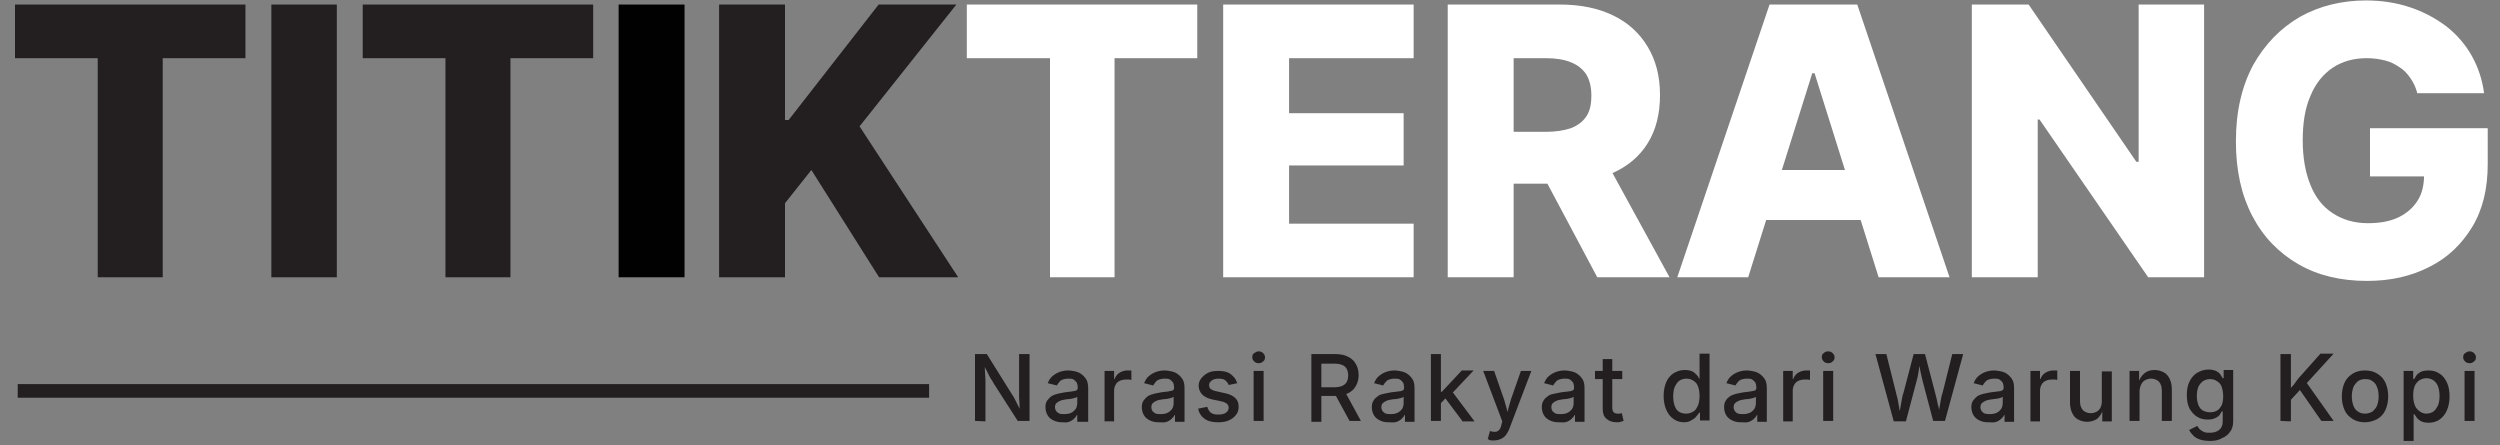 <?xml version="1.0" encoding="utf-8"?>
<!-- Generator: Adobe Illustrator 27.0.0, SVG Export Plug-In . SVG Version: 6.00 Build 0)  -->
<svg version="1.1" id="Layer_1" xmlns="http://www.w3.org/2000/svg" xmlns:xlink="http://www.w3.org/1999/xlink" x="0px" y="0px"
	 viewBox="0 0 550 98" style="enable-background:new 0 0 550 98;" xml:space="preserve">
<rect x="0" y="0" width="550" height="98" fill="#808080" stroke="none"/>
<style type="text/css">
	.st0{fill:#231F20;}
	.st1{fill:#010101;}
	.st2{fill:#FFFFFF;}
	.st3{fill:none;stroke:#231F20;stroke-width:3;stroke-miterlimit:10;}
</style>
<g>
	<g>
		<g>
			<path class="st0" d="M3.3,12.8V1H54v11.8H35.8V61H21.5V12.8H3.3z"/>
			<path class="st0" d="M74.1,1v60H59.7V1H74.1z"/>
			<path class="st0" d="M79.8,12.8V1h50.7v11.8h-18.2V61H98V12.8H79.8z"/>
			<path class="st1" d="M150.6,1v60h-14.5V1H150.6z"/>
			<path class="st0" d="M158.2,61V1h14.5v25.4h0.8L193.3,1h17.1l-21.3,26.8L210.8,61h-17.4l-14.9-23.6l-5.8,7.3V61H158.2z"/>
			<path class="st2" d="M212.7,12.8V1h50.7v11.8h-18.2V61H231V12.8H212.7z"/>
			<path class="st2" d="M269.1,61V1H311v11.8h-27.4v12.1h25.2v11.5h-25.2v12.8H311V61H269.1z"/>
			<path class="st2" d="M318.5,61V1h24.7c4.5,0,8.4,0.8,11.7,2.4c3.3,1.6,5.8,3.9,7.6,6.9c1.8,3,2.7,6.5,2.7,10.6
				c0,4.2-0.9,7.7-2.7,10.6s-4.4,5.1-7.8,6.6s-7.3,2.3-11.9,2.3h-15.7V29h13c2.2,0,4-0.3,5.5-0.8c1.5-0.6,2.6-1.4,3.4-2.6
				s1.1-2.7,1.1-4.6s-0.4-3.4-1.1-4.6c-0.8-1.2-1.9-2.1-3.4-2.7c-1.5-0.6-3.3-0.9-5.5-0.9H333V61H318.5z M351.4,61l-14.6-27.4h15.5
				l15,27.4H351.4z"/>
			<path class="st2" d="M384.6,61H369l20.3-60h19.3l20.3,60h-15.6l-14.1-44.9h-0.5L384.6,61z M382.6,37.4h32.6v11h-32.6V37.4z"/>
			<path class="st2" d="M484.9,1v60h-12.3l-23.9-34.7h-0.4V61h-14.5V1h12.5L470,35.6h0.5V1H484.9z"/>
			<path class="st2" d="M520.7,61.8c-5.7,0-10.8-1.2-15.1-3.7c-4.3-2.5-7.7-6-10.1-10.6s-3.6-10-3.6-16.4c0-6.6,1.3-12.1,3.8-16.8
				c2.6-4.6,6-8.1,10.3-10.6c4.3-2.4,9.2-3.6,14.5-3.6c3.5,0,6.7,0.5,9.7,1.5s5.6,2.4,8,4.2c2.3,1.8,4.2,4,5.6,6.5
				c1.4,2.5,2.3,5.2,2.7,8.2h-14.7c-0.3-1.2-0.8-2.3-1.5-3.3s-1.4-1.8-2.4-2.4c-1-0.7-2-1.2-3.2-1.5s-2.5-0.5-4-0.5
				c-2.9,0-5.4,0.7-7.5,2.1s-3.8,3.5-4.9,6.2c-1.2,2.7-1.7,6-1.7,9.8s0.6,7.1,1.7,9.8s2.7,4.8,4.9,6.2c2.1,1.4,4.7,2.2,7.7,2.2
				c2.7,0,4.9-0.4,6.8-1.3c1.8-0.9,3.2-2.1,4.2-3.7c1-1.6,1.4-3.5,1.4-5.7l2.7,0.4h-14.6V28.2h25.9v7.9c0,5.4-1.1,10-3.4,13.8
				c-2.3,3.8-5.4,6.8-9.4,8.8C530.4,60.8,525.9,61.8,520.7,61.8z"/>
		</g>
	</g>
	<g>
		<path class="st0" d="M214.5,92.6V77.9h2.6l5.5,8.8c0.2,0.3,0.4,0.6,0.6,1s0.5,0.9,0.7,1.4c0.3,0.5,0.5,1.1,0.8,1.6h-0.3
			c-0.1-0.6-0.1-1.1-0.1-1.7c0-0.5-0.1-1.1-0.1-1.5s0-0.9,0-1.2v-8.4h2.3v14.7h-2.6l-5-7.8c-0.3-0.4-0.5-0.9-0.8-1.3
			s-0.5-0.9-0.8-1.5s-0.7-1.3-1.1-2.1h0.4c0,0.7,0.1,1.4,0.1,2s0.1,1.2,0.1,1.7s0,0.9,0,1.2v7.9L214.5,92.6L214.5,92.6z"/>
		<path class="st0" d="M233.7,92.9c-0.7,0-1.3-0.1-1.9-0.4c-0.6-0.3-1-0.6-1.3-1.1s-0.5-1.1-0.5-1.8c0-0.6,0.1-1.1,0.4-1.5
			s0.6-0.7,1-1c0.4-0.2,0.9-0.4,1.4-0.5s1-0.2,1.5-0.3c0.7-0.1,1.2-0.1,1.6-0.2s0.7-0.1,0.9-0.2s0.3-0.3,0.3-0.6v-0.1
			c0-0.4-0.1-0.8-0.2-1c-0.2-0.3-0.4-0.5-0.7-0.7s-0.7-0.2-1.2-0.2s-0.9,0.1-1.2,0.2s-0.6,0.3-0.8,0.6s-0.4,0.5-0.5,0.7l-2-0.5
			c0.3-0.7,0.6-1.2,1.1-1.6s1-0.7,1.6-0.9c0.6-0.2,1.2-0.3,1.9-0.3c0.4,0,0.9,0.1,1.4,0.2s1,0.3,1.4,0.6c0.4,0.3,0.8,0.7,1.1,1.2
			s0.4,1.2,0.4,2v7.3H237v-1.5h-0.1c-0.1,0.3-0.4,0.6-0.6,0.8c-0.3,0.3-0.6,0.5-1.1,0.7S234.3,92.9,233.7,92.9z M234.2,91.1
			c0.6,0,1.1-0.1,1.5-0.3c0.4-0.2,0.7-0.5,1-0.9c0.2-0.4,0.3-0.8,0.3-1.2v-1.4c-0.1,0.1-0.2,0.1-0.4,0.2s-0.5,0.1-0.8,0.2
			s-0.6,0.1-0.8,0.1c-0.3,0-0.5,0.1-0.7,0.1c-0.4,0.1-0.8,0.1-1.1,0.3c-0.3,0.1-0.6,0.3-0.8,0.5s-0.3,0.5-0.3,0.9
			c0,0.3,0.1,0.6,0.3,0.9c0.2,0.2,0.4,0.4,0.7,0.5C233.4,91.1,233.7,91.1,234.2,91.1z"/>
		<path class="st0" d="M243,92.6v-11h2.1v1.8h0.1c0.2-0.6,0.6-1.1,1.1-1.4s1.1-0.5,1.7-0.5c0.1,0,0.3,0,0.5,0s0.3,0,0.4,0v2.1
			c-0.1,0-0.2-0.1-0.5-0.1c-0.2,0-0.5,0-0.7,0c-0.5,0-1,0.1-1.4,0.3c-0.4,0.2-0.7,0.5-0.9,0.9s-0.3,0.8-0.3,1.3v6.7H243V92.6z"/>
		<path class="st0" d="M254.9,92.9c-0.7,0-1.3-0.1-1.9-0.4c-0.6-0.3-1-0.6-1.3-1.1s-0.5-1.1-0.5-1.8c0-0.6,0.1-1.1,0.4-1.5
			s0.6-0.7,1-1c0.4-0.2,0.9-0.4,1.4-0.5s1-0.2,1.5-0.3c0.7-0.1,1.2-0.1,1.6-0.2s0.7-0.1,0.9-0.2c0.2-0.1,0.3-0.3,0.3-0.6v-0.1
			c0-0.4-0.1-0.8-0.2-1c-0.2-0.3-0.4-0.5-0.7-0.7c-0.3-0.2-0.7-0.2-1.2-0.2s-0.9,0.1-1.2,0.2s-0.6,0.3-0.8,0.6s-0.4,0.5-0.5,0.7
			l-2-0.5c0.3-0.7,0.6-1.2,1.1-1.6s1-0.7,1.6-0.9c0.6-0.2,1.2-0.3,1.9-0.3c0.4,0,0.9,0.1,1.4,0.2s1,0.3,1.4,0.6
			c0.4,0.3,0.8,0.7,1.1,1.2c0.3,0.5,0.4,1.2,0.4,2v7.3h-2.1v-1.5h-0.1c-0.1,0.3-0.4,0.6-0.6,0.8c-0.3,0.3-0.6,0.5-1.1,0.7
			S255.5,92.9,254.9,92.9z M255.4,91.1c0.6,0,1.1-0.1,1.5-0.3c0.4-0.2,0.7-0.5,1-0.9c0.2-0.4,0.3-0.8,0.3-1.2v-1.4
			c-0.1,0.1-0.2,0.1-0.4,0.2c-0.2,0.1-0.5,0.1-0.8,0.2s-0.6,0.1-0.8,0.1c-0.3,0-0.5,0.1-0.7,0.1c-0.4,0.1-0.8,0.1-1.1,0.3
			c-0.3,0.1-0.6,0.3-0.8,0.5s-0.3,0.5-0.3,0.9c0,0.3,0.1,0.6,0.3,0.9c0.2,0.2,0.4,0.4,0.7,0.5C254.6,91.1,255,91.1,255.4,91.1z"/>
		<path class="st0" d="M268,92.9c-0.8,0-1.5-0.1-2.1-0.3c-0.6-0.2-1.1-0.6-1.5-1c-0.4-0.5-0.7-1-0.8-1.7l2-0.4
			c0.2,0.6,0.4,1,0.8,1.3s0.9,0.4,1.6,0.4s1.3-0.1,1.7-0.4c0.4-0.3,0.6-0.6,0.6-1.1c0-0.4-0.1-0.6-0.4-0.9c-0.3-0.2-0.6-0.4-1.2-0.5
			l-1.9-0.4c-1-0.2-1.8-0.6-2.3-1.1s-0.8-1.2-0.8-1.9c0-0.7,0.2-1.2,0.6-1.7s0.9-0.9,1.5-1.2c0.6-0.3,1.4-0.4,2.2-0.4
			c0.8,0,1.5,0.1,2,0.3c0.6,0.2,1,0.6,1.4,1s0.6,0.9,0.8,1.4l-1.9,0.4c-0.1-0.4-0.4-0.7-0.7-1s-0.8-0.4-1.5-0.4
			c-0.6,0-1.1,0.1-1.5,0.4s-0.6,0.6-0.6,1s0.1,0.7,0.4,0.9c0.3,0.2,0.7,0.4,1.3,0.5l1.8,0.4c1,0.2,1.8,0.6,2.3,1.1s0.7,1.1,0.7,1.9
			c0,0.7-0.2,1.3-0.6,1.8s-0.9,0.9-1.6,1.2S268.9,92.9,268,92.9z"/>
		<path class="st0" d="M276.9,79.9c-0.4,0-0.7-0.1-1-0.4s-0.4-0.6-0.4-0.9c0-0.4,0.1-0.7,0.4-0.9s0.6-0.4,1-0.4s0.7,0.1,1,0.4
			s0.4,0.6,0.4,0.9c0,0.4-0.1,0.7-0.4,0.9C277.6,79.8,277.3,79.9,276.9,79.9z M275.8,92.6v-11h2.2v11H275.8z"/>
		<path class="st0" d="M288.5,92.6V77.9h5.3c1.1,0,2.1,0.2,2.8,0.6c0.8,0.4,1.3,0.9,1.7,1.6c0.4,0.7,0.6,1.5,0.6,2.4
			s-0.2,1.7-0.6,2.4c-0.4,0.7-0.9,1.2-1.7,1.6c-0.8,0.4-1.7,0.6-2.8,0.6h-4v-1.9h3.7c0.7,0,1.3-0.1,1.8-0.3c0.4-0.2,0.8-0.5,1-0.9
			s0.3-0.9,0.3-1.4c0-0.6-0.1-1-0.3-1.4c-0.2-0.4-0.5-0.7-1-0.9c-0.4-0.2-1-0.3-1.8-0.3h-2.8v12.8h-2.2V92.6z M296.9,92.6l-3.6-6.6
			h2.5l3.6,6.6H296.9z"/>
		<path class="st0" d="M305.5,92.9c-0.7,0-1.3-0.1-1.9-0.4s-1-0.6-1.3-1.1s-0.5-1.1-0.5-1.8c0-0.6,0.1-1.1,0.4-1.5
			c0.2-0.4,0.6-0.7,1-1s0.9-0.4,1.4-0.5s1-0.2,1.5-0.3c0.7-0.1,1.2-0.1,1.6-0.2c0.4,0,0.7-0.1,0.9-0.2c0.2-0.1,0.3-0.3,0.3-0.6v-0.1
			c0-0.4-0.1-0.8-0.2-1c-0.2-0.3-0.4-0.5-0.7-0.7c-0.3-0.2-0.7-0.2-1.2-0.2s-0.9,0.1-1.2,0.2c-0.3,0.1-0.6,0.3-0.8,0.6
			c-0.2,0.2-0.4,0.5-0.5,0.7l-2-0.5c0.3-0.7,0.6-1.2,1.1-1.6s1-0.7,1.6-0.9c0.6-0.2,1.2-0.3,1.9-0.3c0.4,0,0.9,0.1,1.4,0.2
			s1,0.3,1.4,0.6c0.4,0.3,0.8,0.7,1.1,1.2c0.3,0.5,0.4,1.2,0.4,2v7.3h-2.1v-1.5H309c-0.1,0.3-0.4,0.6-0.6,0.8
			c-0.3,0.3-0.6,0.5-1.1,0.7S306.1,92.9,305.5,92.9z M306,91.1c0.6,0,1.1-0.1,1.5-0.3c0.4-0.2,0.7-0.5,1-0.9
			c0.2-0.4,0.3-0.8,0.3-1.2v-1.4c-0.1,0.1-0.2,0.1-0.4,0.2c-0.2,0.1-0.5,0.1-0.8,0.2s-0.6,0.1-0.8,0.1c-0.3,0-0.5,0.1-0.7,0.1
			c-0.4,0.1-0.8,0.1-1.1,0.3c-0.3,0.1-0.6,0.3-0.8,0.5s-0.3,0.5-0.3,0.9c0,0.3,0.1,0.6,0.3,0.9c0.2,0.2,0.4,0.4,0.7,0.5
			C305.2,91.1,305.6,91.1,306,91.1z"/>
		<path class="st0" d="M314.8,92.6V77.9h2.2v14.7H314.8z M316.8,88.9v-2.7h0.4l4.4-4.7h2.6l-5,5.3h-0.4L316.8,88.9z M321.7,92.6
			l-3.9-5.2l1.5-1.5l5.1,6.8h-2.7V92.6z"/>
		<path class="st0" d="M327.3,96.6l0.5-1.8l0.2,0.1c0.4,0.1,0.7,0.1,1,0.1s0.6-0.2,0.8-0.4c0.2-0.2,0.4-0.6,0.5-1.1l0.2-0.8
			l-4.2-11.1h2.4l2.2,6.3c0.2,0.7,0.4,1.4,0.6,2.1s0.3,1.4,0.5,2.1h-0.7c0.2-0.7,0.4-1.4,0.5-2.1c0.2-0.7,0.4-1.4,0.6-2.1l2.2-6.3
			h2.3l-4.8,12.6c-0.2,0.6-0.5,1.1-0.8,1.5s-0.7,0.7-1.2,0.9c-0.4,0.2-1,0.3-1.6,0.3c-0.3,0-0.6,0-0.9-0.1
			C327.7,96.7,327.5,96.7,327.3,96.6z"/>
		<path class="st0" d="M342.9,92.9c-0.7,0-1.3-0.1-1.9-0.4s-1-0.6-1.3-1.1s-0.5-1.1-0.5-1.8c0-0.6,0.1-1.1,0.4-1.5
			c0.2-0.4,0.6-0.7,1-1s0.9-0.4,1.4-0.5s1-0.2,1.5-0.3c0.7-0.1,1.2-0.1,1.6-0.2c0.4,0,0.7-0.1,0.9-0.2c0.2-0.1,0.3-0.3,0.3-0.6v-0.1
			c0-0.4-0.1-0.8-0.2-1c-0.2-0.3-0.4-0.5-0.7-0.7c-0.3-0.2-0.7-0.2-1.2-0.2s-0.9,0.1-1.2,0.2c-0.3,0.1-0.6,0.3-0.8,0.6
			c-0.2,0.2-0.4,0.5-0.5,0.7l-2-0.5c0.3-0.7,0.6-1.2,1.1-1.6s1-0.7,1.6-0.9c0.6-0.2,1.2-0.3,1.9-0.3c0.4,0,0.9,0.1,1.4,0.2
			s1,0.3,1.4,0.6c0.4,0.3,0.8,0.7,1.1,1.2c0.3,0.5,0.4,1.2,0.4,2v7.3h-2.1v-1.5h-0.1c-0.1,0.3-0.4,0.6-0.6,0.8
			c-0.3,0.3-0.6,0.5-1.1,0.7S343.5,92.9,342.9,92.9z M343.4,91.1c0.6,0,1.1-0.1,1.5-0.3c0.4-0.2,0.7-0.5,1-0.9
			c0.2-0.4,0.3-0.8,0.3-1.2v-1.4c-0.1,0.1-0.2,0.1-0.4,0.2c-0.2,0.1-0.5,0.1-0.8,0.2s-0.6,0.1-0.8,0.1c-0.3,0-0.5,0.1-0.7,0.1
			c-0.4,0.1-0.8,0.1-1.1,0.3c-0.3,0.1-0.6,0.3-0.8,0.5s-0.3,0.5-0.3,0.9c0,0.3,0.1,0.6,0.3,0.9c0.2,0.2,0.4,0.4,0.7,0.5
			C342.6,91.1,343,91.1,343.4,91.1z"/>
		<path class="st0" d="M356.9,81.6v1.8h-6v-1.8H356.9z M352.5,79h2.2v10.7c0,0.4,0.1,0.8,0.3,1c0.2,0.2,0.5,0.3,0.9,0.3
			c0.1,0,0.3,0,0.4,0c0.2,0,0.3-0.1,0.5-0.1l0.4,1.7c-0.2,0.1-0.5,0.1-0.7,0.2s-0.5,0.1-0.8,0.1c-1,0-1.8-0.3-2.3-0.8
			c-0.6-0.5-0.8-1.2-0.8-2.2V79H352.5z"/>
		<path class="st0" d="M370.6,92.9c-0.9,0-1.7-0.2-2.4-0.7c-0.7-0.5-1.2-1.1-1.6-2s-0.6-1.9-0.6-3.1s0.2-2.2,0.6-3.1s1-1.5,1.6-1.9
			c0.7-0.4,1.5-0.7,2.4-0.7c0.7,0,1.2,0.1,1.7,0.3c0.4,0.2,0.7,0.5,1,0.8s0.4,0.6,0.5,0.8h0.1v-5.5h2.2v14.7H374v-1.7h-0.2
			c-0.1,0.2-0.3,0.5-0.6,0.8c-0.2,0.3-0.6,0.6-1,0.8C371.8,92.7,371.2,92.9,370.6,92.9z M371,91c0.6,0,1.1-0.2,1.6-0.5
			s0.7-0.8,1-1.4c0.2-0.6,0.3-1.3,0.3-2c0-0.8-0.1-1.4-0.3-2s-0.5-1-1-1.3c-0.4-0.3-0.9-0.5-1.6-0.5c-0.6,0-1.2,0.2-1.6,0.5
			s-0.7,0.8-1,1.4c-0.2,0.6-0.3,1.2-0.3,2c0,0.7,0.1,1.4,0.3,2c0.2,0.6,0.5,1.1,1,1.4S370.4,91,371,91z"/>
		<path class="st0" d="M383,92.9c-0.7,0-1.3-0.1-1.9-0.4s-1-0.6-1.3-1.1s-0.5-1.1-0.5-1.8c0-0.6,0.1-1.1,0.4-1.5
			c0.2-0.4,0.6-0.7,1-1c0.4-0.2,0.9-0.4,1.4-0.5s1-0.2,1.5-0.3c0.7-0.1,1.2-0.1,1.6-0.2s0.7-0.1,0.9-0.2c0.2-0.1,0.3-0.3,0.3-0.6
			v-0.1c0-0.4-0.1-0.8-0.2-1c-0.2-0.3-0.4-0.5-0.7-0.7c-0.3-0.2-0.7-0.2-1.2-0.2s-0.9,0.1-1.2,0.2c-0.3,0.1-0.6,0.3-0.8,0.6
			c-0.2,0.2-0.4,0.5-0.5,0.7l-2-0.5c0.3-0.7,0.6-1.2,1.1-1.6s1-0.7,1.6-0.9c0.6-0.2,1.2-0.3,1.9-0.3c0.4,0,0.9,0.1,1.4,0.2
			s1,0.3,1.4,0.6c0.4,0.3,0.8,0.7,1.1,1.2c0.3,0.5,0.4,1.2,0.4,2v7.3h-2.1v-1.5h-0.1c-0.1,0.3-0.4,0.6-0.6,0.8
			c-0.3,0.3-0.6,0.5-1.1,0.7S383.6,92.9,383,92.9z M383.5,91.1c0.6,0,1.1-0.1,1.5-0.3c0.4-0.2,0.7-0.5,1-0.9
			c0.2-0.4,0.3-0.8,0.3-1.2v-1.4c-0.1,0.1-0.2,0.1-0.4,0.2c-0.2,0.1-0.5,0.1-0.8,0.2s-0.6,0.1-0.8,0.1c-0.3,0-0.5,0.1-0.7,0.1
			c-0.4,0.1-0.8,0.1-1.1,0.3c-0.3,0.1-0.6,0.3-0.8,0.5s-0.3,0.5-0.3,0.9c0,0.3,0.1,0.6,0.3,0.9c0.2,0.2,0.4,0.4,0.7,0.5
			C382.7,91.1,383.1,91.1,383.5,91.1z"/>
		<path class="st0" d="M392.3,92.6v-11h2.1v1.8h0.1c0.2-0.6,0.6-1.1,1.1-1.4s1.1-0.5,1.7-0.5c0.1,0,0.3,0,0.5,0s0.3,0,0.4,0v2.1
			c-0.1,0-0.2-0.1-0.5-0.1c-0.2,0-0.5,0-0.7,0c-0.5,0-1,0.1-1.4,0.3c-0.4,0.2-0.7,0.5-0.9,0.9s-0.3,0.8-0.3,1.3v6.7h-2.1V92.6z"/>
		<path class="st0" d="M402.2,79.9c-0.4,0-0.7-0.1-1-0.4s-0.4-0.6-0.4-0.9c0-0.4,0.1-0.7,0.4-0.9c0.3-0.3,0.6-0.4,1-0.4
			s0.7,0.1,1,0.4s0.4,0.6,0.4,0.9c0,0.4-0.1,0.7-0.4,0.9C402.9,79.8,402.6,79.9,402.2,79.9z M401.1,92.6v-11h2.2v11H401.1z"/>
		<path class="st0" d="M416.6,92.6l-4-14.7h2.4l2.1,8.4c0.1,0.5,0.3,1.1,0.4,1.6s0.2,1.1,0.3,1.7c0.1,0.6,0.2,1.1,0.3,1.7h-0.3
			c0.1-0.6,0.2-1.1,0.3-1.7c0.1-0.6,0.2-1.1,0.3-1.7s0.2-1.1,0.4-1.6l2.2-8.4h2.5l2.2,8.4c0.1,0.5,0.3,1.1,0.4,1.6s0.2,1.1,0.4,1.7
			c0.1,0.6,0.2,1.1,0.3,1.7h-0.4c0.1-0.6,0.2-1.1,0.3-1.7c0.1-0.6,0.2-1.1,0.3-1.7c0.1-0.6,0.2-1.1,0.4-1.6l2.1-8.4h2.4l-4,14.7
			h-2.6l-2.3-8.7c-0.2-0.7-0.3-1.4-0.5-2.2c-0.2-0.8-0.3-1.7-0.5-2.6h0.5c-0.2,0.9-0.3,1.8-0.4,2.6c-0.1,0.8-0.3,1.6-0.5,2.3
			l-2.3,8.7h-2.7V92.6z"/>
		<path class="st0" d="M437.4,92.9c-0.7,0-1.3-0.1-1.9-0.4s-1-0.6-1.3-1.1s-0.5-1.1-0.5-1.8c0-0.6,0.1-1.1,0.4-1.5s0.6-0.7,1-1
			c0.4-0.2,0.9-0.4,1.4-0.5s1-0.2,1.5-0.3c0.7-0.1,1.2-0.1,1.6-0.2c0.4,0,0.7-0.1,0.9-0.2c0.2-0.1,0.3-0.3,0.3-0.6v-0.1
			c0-0.4-0.1-0.8-0.2-1c-0.2-0.3-0.4-0.5-0.7-0.7c-0.3-0.2-0.7-0.2-1.2-0.2s-0.9,0.1-1.2,0.2c-0.3,0.1-0.6,0.3-0.8,0.6
			c-0.2,0.2-0.4,0.5-0.5,0.7l-2-0.5c0.3-0.7,0.6-1.2,1.1-1.6s1-0.7,1.6-0.9c0.6-0.2,1.2-0.3,1.9-0.3c0.4,0,0.9,0.1,1.4,0.2
			s1,0.3,1.4,0.6c0.4,0.3,0.8,0.7,1.1,1.2s0.4,1.2,0.4,2v7.3H441v-1.5h-0.1c-0.1,0.3-0.4,0.6-0.6,0.8c-0.3,0.3-0.6,0.5-1.1,0.7
			S438,92.9,437.4,92.9z M437.8,91.1c0.6,0,1.1-0.1,1.5-0.3c0.4-0.2,0.7-0.5,1-0.9c0.2-0.4,0.3-0.8,0.3-1.2v-1.4
			c-0.1,0.1-0.2,0.1-0.4,0.2c-0.2,0.1-0.5,0.1-0.8,0.2c-0.3,0-0.6,0.1-0.8,0.1c-0.3,0-0.5,0.1-0.7,0.1c-0.4,0.1-0.8,0.1-1.1,0.3
			c-0.3,0.1-0.6,0.3-0.8,0.5s-0.3,0.5-0.3,0.9c0,0.3,0.1,0.6,0.3,0.9c0.2,0.2,0.4,0.4,0.7,0.5C437.1,91.1,437.4,91.1,437.8,91.1z"/>
		<path class="st0" d="M446.7,92.6v-11h2.1v1.8h0.1c0.2-0.6,0.6-1.1,1.1-1.4s1.1-0.5,1.7-0.5c0.1,0,0.3,0,0.5,0s0.3,0,0.4,0v2.1
			c-0.1,0-0.2-0.1-0.5-0.1c-0.2,0-0.5,0-0.7,0c-0.5,0-1,0.1-1.4,0.3c-0.4,0.2-0.7,0.5-0.9,0.9s-0.3,0.8-0.3,1.3v6.7h-2.1V92.6z"/>
		<path class="st0" d="M459.2,92.8c-0.8,0-1.4-0.2-2-0.5s-1-0.8-1.3-1.4s-0.5-1.4-0.5-2.3v-7h2.2v6.7c0,0.8,0.2,1.4,0.6,1.9
			c0.4,0.4,1,0.7,1.7,0.7c0.5,0,0.9-0.1,1.3-0.3c0.4-0.2,0.7-0.5,0.9-0.9s0.3-0.9,0.3-1.5v-6.5h2.2v11h-2.1V90h0.2
			c-0.3,1-0.8,1.7-1.4,2.2C460.8,92.5,460,92.8,459.2,92.8z"/>
		<path class="st0" d="M470.7,86.1v6.5h-2.2v-11h2.1v2.7h-0.2c0.3-1,0.8-1.7,1.4-2.2s1.4-0.7,2.2-0.7c0.8,0,1.4,0.2,2,0.5
			s1,0.8,1.3,1.4s0.5,1.4,0.5,2.3v7h-2.2v-6.7c0-0.8-0.2-1.4-0.6-1.9c-0.4-0.4-1-0.7-1.7-0.7c-0.5,0-0.9,0.1-1.3,0.3
			s-0.7,0.5-0.9,0.9S470.7,85.5,470.7,86.1z"/>
		<path class="st0" d="M486.2,97c-0.8,0-1.6-0.1-2.2-0.3c-0.6-0.2-1.1-0.5-1.5-0.9s-0.7-0.8-0.9-1.2l1.8-0.9
			c0.1,0.2,0.3,0.4,0.5,0.7c0.2,0.2,0.5,0.4,0.9,0.6s0.9,0.2,1.4,0.2c0.8,0,1.5-0.2,2-0.6s0.8-1,0.8-1.9v-2.2h-0.2
			c-0.1,0.2-0.3,0.5-0.5,0.8s-0.6,0.5-1,0.7s-1,0.3-1.6,0.3c-0.9,0-1.7-0.2-2.3-0.6c-0.7-0.4-1.2-1-1.7-1.8c-0.4-0.8-0.6-1.8-0.6-3
			s0.2-2.2,0.6-3s1-1.5,1.7-1.9s1.5-0.7,2.4-0.7c0.7,0,1.2,0.1,1.7,0.3c0.4,0.2,0.8,0.5,1,0.8s0.4,0.6,0.5,0.8h0.2v-1.8h2.1v11.2
			c0,1-0.2,1.8-0.7,2.4c-0.4,0.6-1,1.1-1.8,1.4C488,96.9,487.1,97,486.2,97z M486.2,90.7c0.6,0,1.1-0.1,1.6-0.4s0.7-0.7,1-1.2
			c0.2-0.5,0.3-1.2,0.3-1.9c0-0.7-0.1-1.4-0.3-2c-0.2-0.6-0.5-1-1-1.3c-0.4-0.3-0.9-0.5-1.6-0.5c-0.6,0-1.2,0.2-1.6,0.5
			s-0.8,0.8-1,1.3c-0.2,0.6-0.3,1.2-0.3,1.9c0,0.7,0.1,1.3,0.3,1.9c0.2,0.5,0.5,1,1,1.3C485,90.5,485.5,90.7,486.2,90.7z"/>
		<path class="st0" d="M501.7,92.6V77.9h2.3v4.7V86v1.1v5.6L501.7,92.6L501.7,92.6z M503.3,88.7v-2.3c0.3-0.5,0.6-1,1-1.4
			s0.7-0.9,1-1.3s0.7-0.9,1.1-1.3l4.1-4.6h2.9l-6.3,6.9H507L503.3,88.7z M510.7,92.6l-5-7.2l1.4-1.7l6.3,8.9
			C513.4,92.6,510.7,92.6,510.7,92.6z"/>
		<path class="st0" d="M520.3,92.9c-1,0-1.9-0.2-2.7-0.7s-1.4-1.1-1.8-2c-0.4-0.9-0.6-1.9-0.6-3s0.2-2.1,0.6-3c0.4-0.9,1-1.5,1.8-2
			s1.7-0.7,2.7-0.7s1.9,0.2,2.7,0.7s1.4,1.1,1.8,2c0.4,0.9,0.6,1.9,0.6,3s-0.2,2.1-0.6,3c-0.4,0.9-1,1.5-1.8,2
			C522.2,92.6,521.3,92.9,520.3,92.9z M520.3,91c0.7,0,1.2-0.2,1.7-0.5c0.4-0.4,0.8-0.8,1-1.4s0.3-1.2,0.3-1.9
			c0-0.7-0.1-1.4-0.3-1.9c-0.2-0.6-0.5-1.1-1-1.4c-0.4-0.4-1-0.5-1.7-0.5s-1.2,0.2-1.6,0.5c-0.4,0.4-0.8,0.8-1,1.4s-0.3,1.2-0.3,1.9
			c0,0.7,0.1,1.3,0.3,1.9s0.5,1.1,1,1.4C519.1,90.8,519.6,91,520.3,91z"/>
		<path class="st0" d="M528.8,96.8V81.6h2.1v1.8h0.2c0.1-0.2,0.3-0.5,0.5-0.8s0.6-0.6,1-0.8c0.4-0.2,1-0.3,1.7-0.3
			c0.9,0,1.7,0.2,2.4,0.7c0.7,0.4,1.2,1.1,1.6,1.9s0.6,1.9,0.6,3.1s-0.2,2.2-0.6,3.1c-0.4,0.9-0.9,1.5-1.6,2s-1.5,0.7-2.4,0.7
			c-0.7,0-1.2-0.1-1.6-0.3c-0.4-0.2-0.8-0.5-1-0.8s-0.4-0.6-0.6-0.8H531V97h-2.2V96.8z M533.8,91c0.6,0,1.2-0.2,1.6-0.5
			c0.4-0.3,0.7-0.8,1-1.4c0.2-0.6,0.3-1.2,0.3-2c0-0.7-0.1-1.4-0.3-2s-0.5-1-1-1.4c-0.4-0.3-1-0.5-1.6-0.5s-1.1,0.2-1.6,0.5
			c-0.4,0.3-0.8,0.8-1,1.3c-0.2,0.6-0.3,1.2-0.3,2s0.1,1.4,0.3,2s0.5,1,1,1.4S533.2,91,533.8,91z"/>
		<path class="st0" d="M543.3,79.9c-0.4,0-0.7-0.1-1-0.4s-0.4-0.6-0.4-0.9c0-0.4,0.1-0.7,0.4-0.9s0.6-0.4,1-0.4s0.7,0.1,1,0.4
			s0.4,0.6,0.4,0.9c0,0.4-0.1,0.7-0.4,0.9C544,79.8,543.7,79.9,543.3,79.9z M542.2,92.6v-11h2.2v11H542.2z"/>
	</g>
</g>
<line class="st3" x1="3.9" y1="86" x2="204.4" y2="86"/>
</svg>
